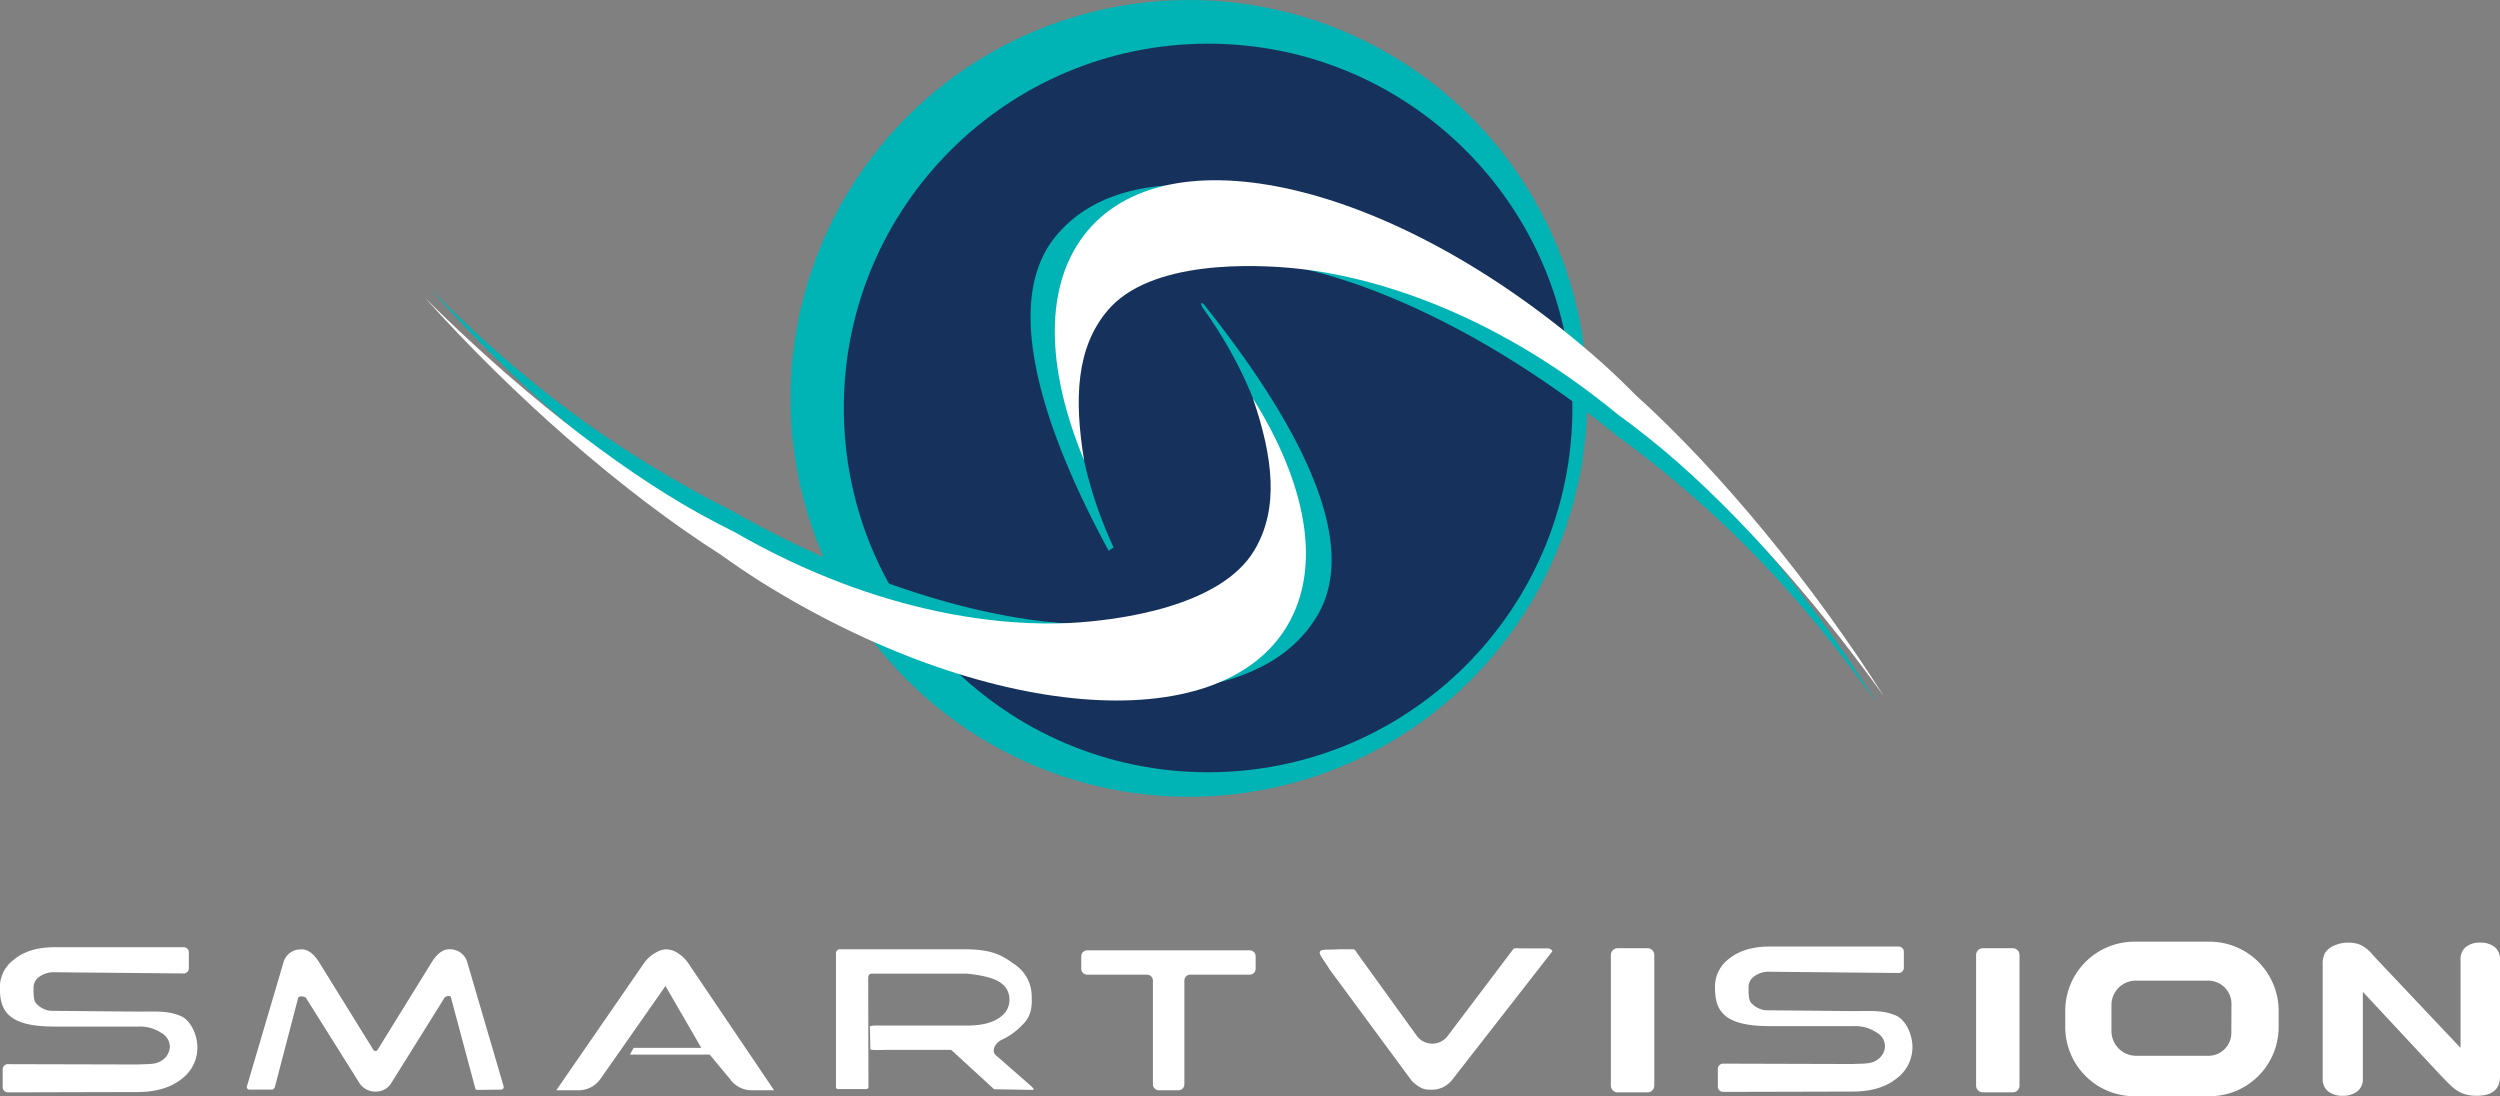 <svg id="Layer_1" data-name="Layer 1" xmlns="http://www.w3.org/2000/svg" viewBox="0 0 538.03 235.88"><rect x="0" y="0" width="538.03" height="235.88" fill="#808080" stroke="none"/><defs><style>.cls-1{fill:#00b3b5;}.cls-2{fill:#16325c;}.cls-3{fill:#fff;}</style></defs><circle class="cls-1" cx="255.87" cy="85.74" r="85.74"/><circle class="cls-2" cx="260" cy="87.8" r="78.4"/><path class="cls-1" d="M289.76,146.68c.65,1.18,1.49.45.89-.76-9.43-19.16-12.73-42.53-3.28-53.77C306,69.94,355.78,85.35,398.19,120h0c2.28,1.66,4.56,3.37,6.82,5.16,17.3,13.72,32.53,29.17,48.85,52.14a285.87,285.87,0,0,0-51.77-61.91h0c-2.6-2.64-5.19-5.14-7.74-7.41C350.34,68.87,296,53.3,277,77.22,265.26,92,275.2,120.39,289.76,146.68Z" transform="translate(-50.03 -26.08)"/><path class="cls-3" d="M283.34,125.14c-2.18-13.28-1.68-24.25,5.06-32.24,9.15-10.85,31.35-10.1,41.7-8.92,13.06,1.5,39.45,7.73,68,31.22h0c2.2,1.61,4.39,3.25,6.57,5,16.66,13.2,35.13,33.84,50.77,55.69-15.17-23.92-35-48.19-53.52-64.91h0c-2.5-2.53-5-4.92-7.45-7.1-42.36-37.58-91.76-50.19-110.35-28.18C274.61,87,275,105.08,283.34,125.14Z" transform="translate(-50.03 -26.08)"/><path class="cls-1" d="M309.3,91.81c-.84-1-1.06-.36-.27.73,12.47,17.34,19.58,39.84,12.12,52.49-14.75,25-66.35,18-113.91-9.2h0c-2.53-1.26-5.06-2.57-7.58-4-19.33-10.68-36.91-23.39-56.8-43.35A286.11,286.11,0,0,0,204.16,141h0c3,2.17,6,4.21,8.86,6,49.87,31.35,106,37.72,120.83,11C343,141.53,328,115.33,309.3,91.81Z" transform="translate(-50.03 -26.08)"/><path class="cls-3" d="M319.68,111.83c4.34,12.73,5.66,23.63.33,32.63-7.23,12.22-29.25,15.14-39.66,15.69-13.12.68-40.18-1.11-72.23-19.56h0c-2.43-1.22-4.87-2.48-7.3-3.82-18.61-10.27-40.24-27.58-59.27-46.54C160.46,111.31,184,132,205.06,145.4h0c2.89,2.07,5.74,4,8.52,5.77,48,30.06,98.8,34.34,113.5,9.55C334.59,148.05,331.2,130.23,319.68,111.83Z" transform="translate(-50.03 -26.08)"/><rect class="cls-2" x="287.25" y="145.26" width="8.62" height="5.11" transform="translate(193.14 -201.55) rotate(54.6)"/><path class="cls-3" d="M362.43,258.63a2.61,2.61,0,0,1-.23.24,5.45,5.45,0,0,1-4.05,1.73c-1.29,0-2.24,0-4.14-1.76a2.5,2.5,0,0,1-.22-.24L336.2,234.74l0,0c-1.79-3-3.7-4.38-.15-4.29.19,0,2.23-.06,2.42-.08l2.81,0c.39,0,.64.6.87.91l12.76,17.68a4.14,4.14,0,0,0,6.68.06l14.13-18.7c.11-.18.71-.17,1.64-.14l5.83,0c.76.12.95.6.94.61Z" transform="translate(-50.03 -26.08)"/><path class="cls-3" d="M304.92,237.14v22.28a1.28,1.28,0,0,1-1.26,1.3h-4.25a1.28,1.28,0,0,1-1.26-1.3V237.14a1.28,1.28,0,0,0-1.26-1.3H284a1.29,1.29,0,0,1-1.27-1.3V231.9a1.28,1.28,0,0,1,1.27-1.3h35a1.28,1.28,0,0,1,1.26,1.3v2.64a1.28,1.28,0,0,1-1.26,1.3H306.18A1.28,1.28,0,0,0,304.92,237.14Z" transform="translate(-50.03 -26.08)"/><path class="cls-3" d="M79.6,261.1l-27.87.07a1.11,1.11,0,0,1-1.12-1.11v-3.84a1.11,1.11,0,0,1,1.12-1.12l27.9.07c2.22-.12,3.88.06,5.17-.83a3.62,3.62,0,0,0,1.78-3,3.42,3.42,0,0,0-1.73-2.91,8.43,8.43,0,0,0-5-1.42l-18,0c-3.7,0-7.42-.41-9.59-2.2-2-1.62-2.26-4-2.26-6.33A7.39,7.39,0,0,1,53,232.62c2.16-1.8,5.1-2.69,8.81-2.69H89.56A1.11,1.11,0,0,1,90.67,231l0,3.46a1.12,1.12,0,0,1-1.13,1.12l-27.78-.26a5.25,5.25,0,0,0-3.31,1,2.83,2.83,0,0,0-1.2,2.26c0,.86-.09,2.8.57,3.46a5,5,0,0,0,3,1.58l18.91.17c4,0,6.31-.23,9.13.92,2.23.9,3.65,4.15,3.65,6.78a8.34,8.34,0,0,1-3.2,6.64Q85.73,261.1,79.6,261.1Z" transform="translate(-50.03 -26.08)"/><path class="cls-3" d="M127.28,259,115.9,240.87c-.26-.41-1.59-.52-1.7-.05l-5,19.14c-.06.24-.35.62-.61.62l-4.89,0a.55.55,0,0,1-.53-.7L111,233.33a3.82,3.82,0,0,1,3.75-2.93q2.16-.17,4.06,2.93L130.37,252a.54.54,0,0,0,.93,0l11.57-18.72c1.26-2.05,2.61-3,4-2.9a3.82,3.82,0,0,1,3.75,2.89l7.8,26.61a.55.55,0,0,1-.53.7l-5.18.06c-.25,0-.35-.15-.41-.4l-5.24-19.55c-.12-.47-1.13-.25-1.39.16L134.34,259a3.87,3.87,0,0,1-3.41,2A4.06,4.06,0,0,1,127.28,259Z" transform="translate(-50.03 -26.08)"/><path class="cls-3" d="M202.77,253.05H185.6l.79-1.45,14.57,0-7.71-13.32-14,20a5.72,5.72,0,0,1-4.69,2.44h-4.81l18.89-27.38a7.33,7.33,0,0,1,2.37-2.15,5,5,0,0,1,2.23-.8,4.4,4.4,0,0,1,2.37.63,7.64,7.64,0,0,1,2.52,2.32l18.49,27.38H211.8a5.72,5.72,0,0,1-4.7-2.46Z" transform="translate(-50.03 -26.08)"/><path class="cls-3" d="M272.28,260.64l-8.23-.14c-.13,0-.43-.34-.53-.42l-8.66-7.94a.56.56,0,0,0-.34-.12H241c-.3,0-3.66.16-3.66-.14l-.1-4.87c0-.3,2.41-.21,3.76-.22H258.2q4.65,0,7.08-1.8a4.52,4.52,0,0,0,2-4c-.25-3.58-3.49-4.74-9-5.36H237.61c-.59,0-.73.46-.73,1l.05,23.36a.47.47,0,0,1-.47.47h-6.1a.42.42,0,0,1-.42-.42V231.21a.84.84,0,0,1,.83-.84H257.2c5.74,0,8,.92,11,3.13a8.26,8.26,0,0,1,3.86,6.86c.1,2.38-.08,4.25-1.77,6.06a15,15,0,0,1-4.75,3.47c-1.42.72-2.32,2.54-1,3.45l7.3,6.39C272.2,260.05,272.8,260.64,272.28,260.64Z" transform="translate(-50.03 -26.08)"/><path class="cls-3" d="M406.05,231.61v28.1a1.45,1.45,0,0,1-1.45,1.46h-6.44a1.45,1.45,0,0,1-1.45-1.46v-28.1a1.45,1.45,0,0,1,1.45-1.46h6.44A1.45,1.45,0,0,1,406.05,231.61Z" transform="translate(-50.03 -26.08)"/><path class="cls-3" d="M448.72,261l-27.87.07a1.12,1.12,0,0,1-1.12-1.11v-3.85a1.12,1.12,0,0,1,1.12-1.12l27.9.08c2.22-.12,3.88.06,5.17-.84a3.61,3.61,0,0,0,1.78-3,3.44,3.44,0,0,0-1.73-2.9,8.43,8.43,0,0,0-5-1.42l-18,0c-3.7,0-7.43-.41-9.59-2.2-2-1.62-2.26-4-2.26-6.33a7.41,7.41,0,0,1,2.94-5.9c2.16-1.79,5.1-2.69,8.8-2.69h27.78a1.11,1.11,0,0,1,1.12,1.11v3.46a1.12,1.12,0,0,1-1.13,1.12l-27.78-.27a5.14,5.14,0,0,0-3.3,1,2.81,2.81,0,0,0-1.21,2.25c0,.87-.08,2.81.58,3.47a5,5,0,0,0,3,1.57l18.91.18c4,0,6.3-.24,9.12.91,2.24.91,3.66,4.16,3.66,6.79a8.34,8.34,0,0,1-3.2,6.63Q454.85,261,448.72,261Z" transform="translate(-50.03 -26.08)"/><path class="cls-3" d="M484.65,231.61v28.1a1.45,1.45,0,0,1-1.45,1.46h-6.44a1.45,1.45,0,0,1-1.45-1.46v-28.1a1.45,1.45,0,0,1,1.45-1.46h6.44A1.45,1.45,0,0,1,484.65,231.61Z" transform="translate(-50.03 -26.08)"/><path class="cls-3" d="M561.82,232.82l17.75,18.78V232.65a3.35,3.35,0,0,1,1.14-2.77,4.66,4.66,0,0,1,3.06-.93,4.87,4.87,0,0,1,3.14.93,3.35,3.35,0,0,1,1.15,2.77v25.06c0,2.8-1.66,4.19-5,4.19a9,9,0,0,1-2.23-.25,6.31,6.31,0,0,1-1.87-.79,9.85,9.85,0,0,1-1.62-1.27l-1.49-1.49-17.31-18.56v18.67a3.26,3.26,0,0,1-1.21,2.76,5,5,0,0,1-3.11.93,4.88,4.88,0,0,1-3.14-.94,3.31,3.31,0,0,1-1.18-2.75V233.63a5,5,0,0,1,.5-2.46,4.19,4.19,0,0,1,2-1.6,7.17,7.17,0,0,1,3-.62,7.33,7.33,0,0,1,2.13.28A5.62,5.62,0,0,1,559,230a8.82,8.82,0,0,1,1.37,1.23Z" transform="translate(-50.03 -26.08)"/><path class="cls-3" d="M525.59,228.74H509.33a14.88,14.88,0,0,0-14.83,14.84v3.55A14.88,14.88,0,0,0,509.33,262h16.26a14.88,14.88,0,0,0,14.83-14.83v-3.55A14.88,14.88,0,0,0,525.59,228.74Zm4.65,19.56a4.93,4.93,0,0,1-4.88,5H509.7a5.33,5.33,0,0,1-5.26-5.36v-5.54a5.24,5.24,0,0,1,5.18-5.27h15.65a5,5,0,0,1,5,5.06Z" transform="translate(-50.03 -26.08)"/></svg>